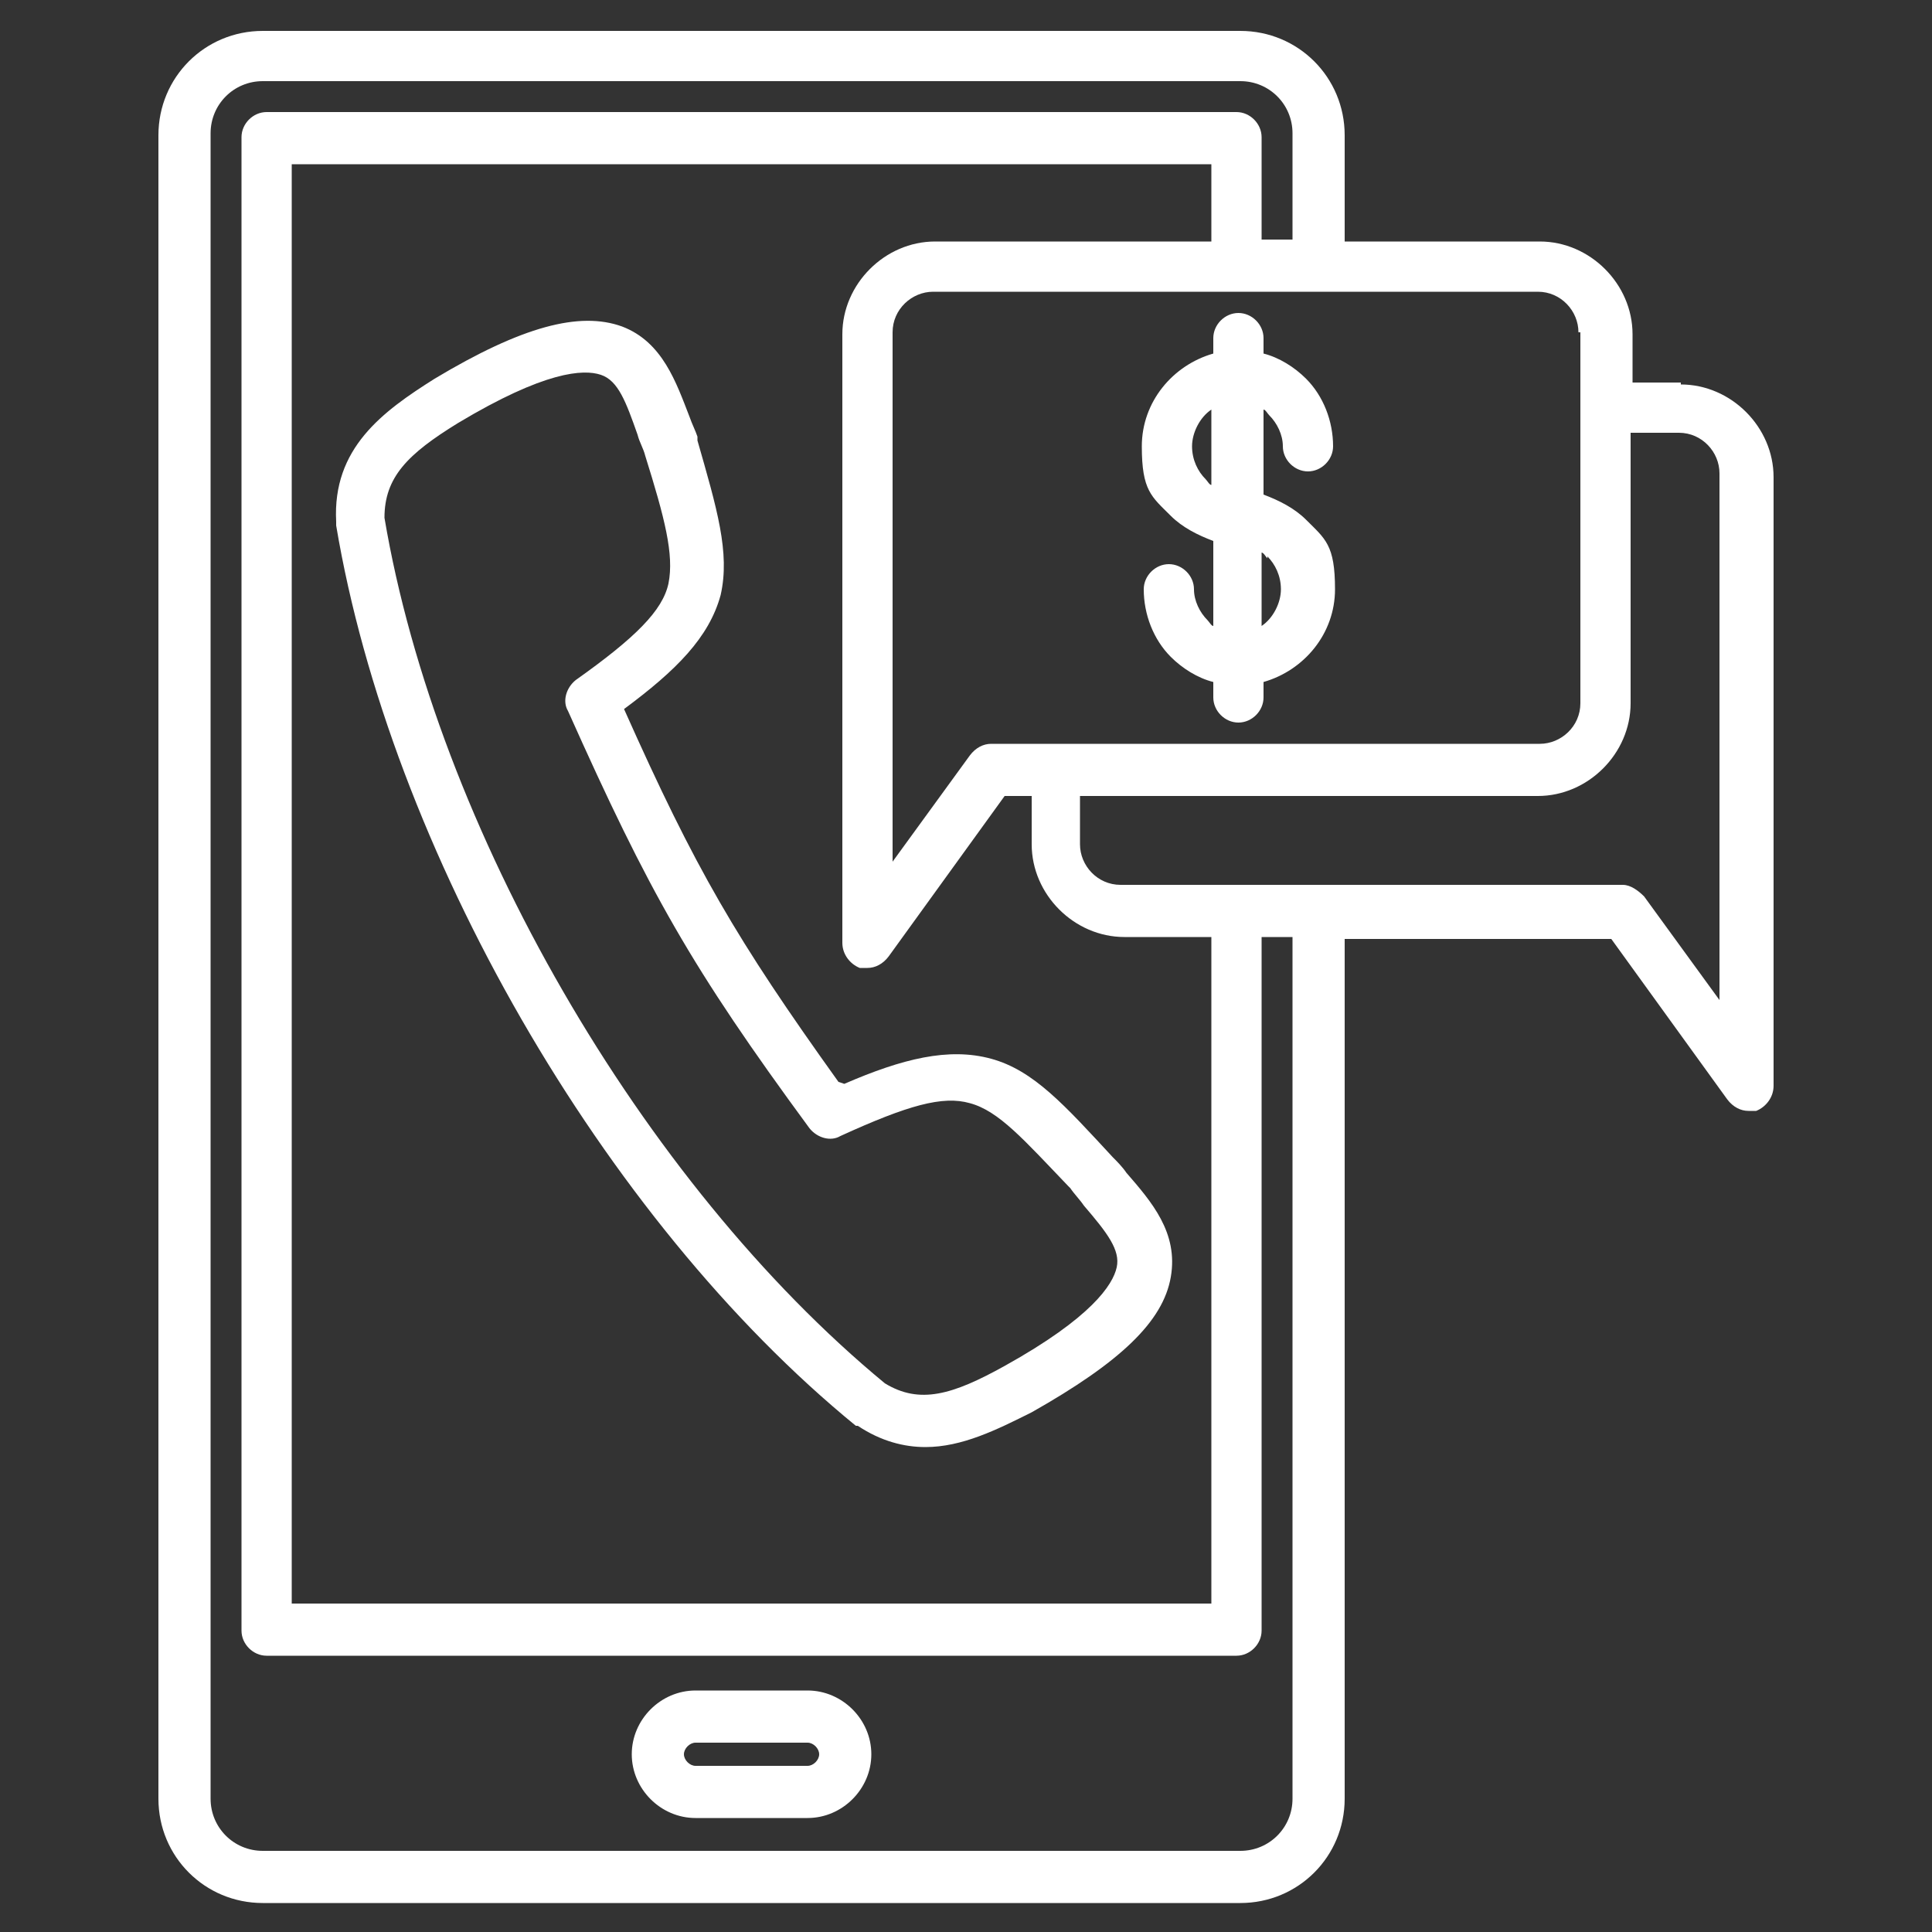 <?xml version="1.0" encoding="UTF-8"?>
<svg id="Layer_1" xmlns="http://www.w3.org/2000/svg" version="1.1" viewBox="0 0 100 100">
  <rect x="0" y="0" width="100" height="100" fill="#333333" stroke="none"/>
  <!-- Generator: Adobe Illustrator 29.3.1, SVG Export Plug-In . SVG Version: 2.1.0 Build 151)  -->
  <defs>
    <style>
      .st0 {
        fill: #fff;
      }
    </style>
  </defs>
  <path class="st0" d="M41.8,87.5h-5.8c-1.8,0-3.3,1.5-3.3,3.3s1.5,3.3,3.3,3.3h5.8c1.8,0,3.3-1.5,3.3-3.3s-1.5-3.3-3.3-3.3h0ZM41.8,91.4h-5.8c-.3,0-.6-.3-.6-.6s.3-.6.6-.6h5.8c.3,0,.6.3.6.6,0,.3-.3.6-.6.6h0ZM43.4,56c-5.3-7.4-7.4-11-11.1-19.3,2.7-2,4.4-3.7,5-5.9.5-2.2-.2-4.5-1.2-8h0c0-.1,0-.2,0-.2-.1-.3-.3-.7-.4-1-.7-1.8-1.4-3.9-3.5-4.7-2.2-.8-5.2,0-9.7,2.7-2.7,1.7-5.3,3.6-5.1,7.4,0,0,0,.1,0,.2,2.8,16.7,13.8,35.9,26.9,46.6,0,0,0,0,.1,0,1.2.8,2.4,1.1,3.5,1.1,1.9,0,3.7-.9,5.5-1.8,4.6-2.6,6.8-4.7,7.2-7,.4-2.3-1-3.9-2.3-5.4-.2-.3-.5-.6-.7-.8,0,0,0,0,0,0h0c-2.5-2.7-4.1-4.5-6.3-5.1-2.2-.6-4.6,0-7.6,1.3h0ZM55.4,61.5h0c.2.3.5.6.7.9,1.2,1.4,1.9,2.3,1.7,3.2-.2.9-1.3,2.6-5.8,5.1-2.7,1.5-4.4,2-6.2.9-12.6-10.4-23.2-28.8-25.9-44.8,0-2.1,1.2-3.3,3.8-4.9,4.5-2.7,6.5-2.8,7.4-2.5.9.3,1.3,1.4,1.9,3.1.1.4.3.7.4,1.1h0c1,3.2,1.5,5.1,1.2,6.6-.3,1.4-1.7,2.8-4.8,5-.5.4-.7,1.1-.4,1.6,4.2,9.4,6.4,13.3,12.5,21.6.4.5,1.1.7,1.6.4,3.5-1.6,5.3-2.1,6.7-1.7,1.5.4,2.8,1.9,5.1,4.3h0ZM87,19.8h-2.5v-2.5c0-2.6-2.2-4.8-4.8-4.8h-10.1v-5.5c0-3-2.4-5.4-5.4-5.4H13.6c-3,0-5.4,2.4-5.4,5.4v86.1c0,3,2.4,5.4,5.4,5.4h50.6c3,0,5.4-2.4,5.4-5.4v-44.5h13.8l6,8.3c.3.4.7.6,1.1.6s.3,0,.4,0c.5-.2.9-.7.9-1.3v-31.5c0-2.6-2.2-4.8-4.8-4.8h0ZM81.8,17.2v19.2c0,1.2-1,2.1-2.1,2.1h-28.4c-.4,0-.8.2-1.1.6l-4,5.5v-27.4c0-1.2,1-2.1,2.1-2.1h31.3c1.2,0,2.1,1,2.1,2.1h0ZM58.1,48.5h4.6v34.5H15.1V8.5h47.6v4h-14.3c-2.6,0-4.8,2.2-4.8,4.8v31.5c0,.6.4,1.1.9,1.3.1,0,.3,0,.4,0,.4,0,.8-.2,1.1-.6l6-8.3h1.4v2.5c0,2.6,2.2,4.8,4.8,4.8h0ZM66.9,93.1c0,1.5-1.2,2.7-2.7,2.7H13.6c-1.5,0-2.7-1.2-2.7-2.7V6.9c0-1.5,1.2-2.7,2.7-2.7h50.6c1.5,0,2.7,1.2,2.7,2.7v5.5h-1.6v-5.3c0-.7-.6-1.3-1.3-1.3H13.8c-.7,0-1.3.6-1.3,1.3v77.3c0,.7.6,1.3,1.3,1.3h50.2c.7,0,1.3-.6,1.3-1.3v-35.9s1.6,0,1.6,0v44.5ZM89.1,51.9l-4-5.5c-.3-.3-.7-.6-1.1-.6h-26c-1.2,0-2.1-1-2.1-2.1v-2.5h23.7c2.6,0,4.8-2.2,4.8-4.8v-14h2.5c1.2,0,2.1,1,2.1,2.1v27.4h0ZM65.7,21.5c.4.4.7,1,.7,1.6,0,.7.6,1.3,1.3,1.3h0c.7,0,1.3-.6,1.3-1.3,0-1.3-.5-2.6-1.4-3.5-.6-.6-1.4-1.1-2.2-1.3v-.8c0-.7-.6-1.3-1.3-1.3s-1.3.6-1.3,1.3v.8c-2.1.6-3.7,2.5-3.7,4.8s.5,2.6,1.5,3.6c.6.6,1.4,1,2.2,1.3v4.4c-.1,0-.2-.2-.3-.3-.4-.4-.7-1-.7-1.6,0-.7-.6-1.3-1.3-1.3h0c-.7,0-1.3.6-1.3,1.3,0,1.3.5,2.6,1.4,3.5.6.6,1.4,1.1,2.2,1.3v.8c0,.7.6,1.3,1.3,1.3s1.3-.6,1.3-1.3v-.8c2.1-.6,3.7-2.5,3.7-4.8s-.5-2.6-1.5-3.6c-.6-.6-1.4-1-2.2-1.3v-4.4c.1,0,.2.2.3.3h0ZM62.7,25.1c-.1,0-.2-.2-.3-.3-.4-.4-.7-1-.7-1.7s.4-1.5,1-1.9v3.8ZM65.6,28.8c.4.4.7,1,.7,1.7s-.4,1.5-1,1.9v-3.8c.1,0,.2.2.3.3h0Z"/>
</svg>